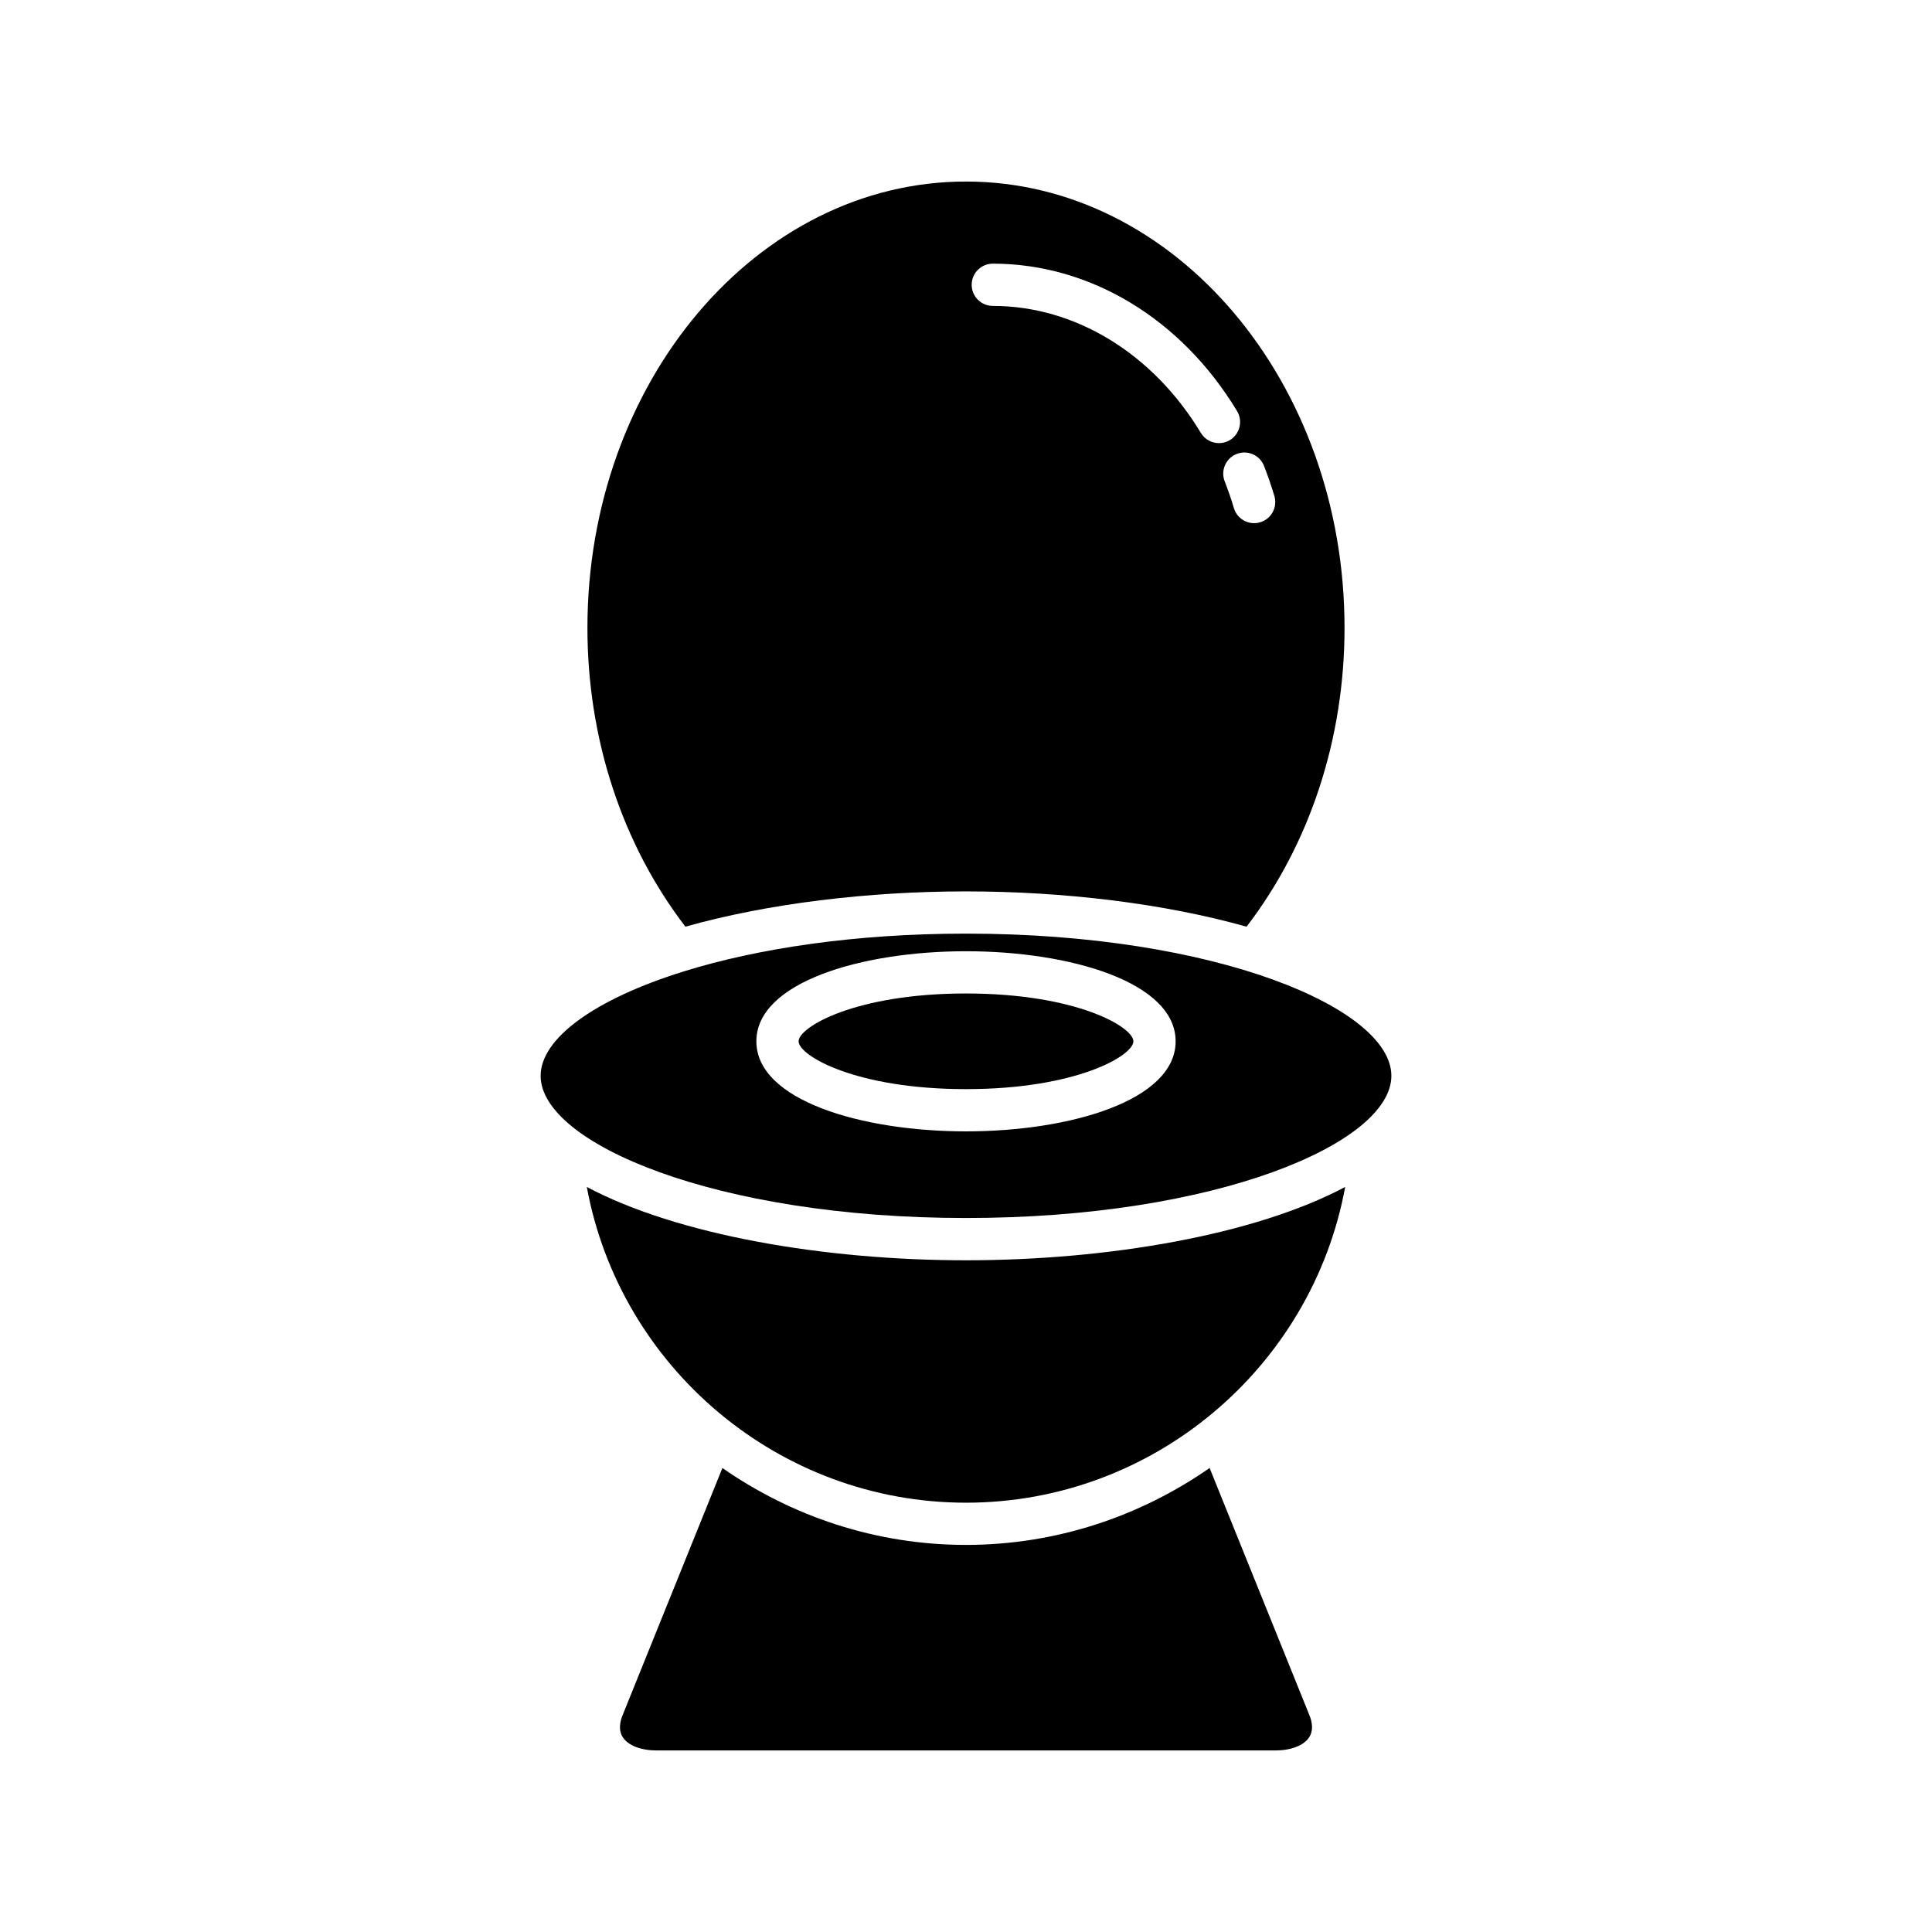 <?xml version="1.0" encoding="UTF-8"?>
<!-- Uploaded to: ICON Repo, www.svgrepo.com, Generator: ICON Repo Mixer Tools -->
<svg fill="#000000" width="800px" height="800px" version="1.1" viewBox="144 144 512 512" xmlns="http://www.w3.org/2000/svg">
 <g>
  <path d="m287.27 429.1c0 17.82 46.293 37.684 112.73 37.684 66.43 0 112.73-19.859 112.73-37.684 0-17.82-46.297-37.68-112.73-37.68-29.66 0-55.262 3.973-74.566 9.941-0.039 0.012-0.074 0.023-0.113 0.039-23.859 7.398-38.047 17.852-38.047 27.699zm112.73-33.012c27.605 0 55.555 8.199 55.555 23.871 0 15.668-27.949 23.867-55.555 23.867s-55.555-8.199-55.555-23.867c-0.004-15.672 27.945-23.871 55.555-23.871z"/>
  <path d="m400 432.63c29.266 0 44.359-8.883 44.359-12.672 0-3.793-15.094-12.676-44.359-12.676s-44.359 8.883-44.359 12.676c0 3.789 15.09 12.672 44.359 12.672z"/>
  <path d="m318.08 607.89h163.84c4.172 0 7.531-1.277 8.98-3.426 1.289-1.914 0.789-4.231 0.141-5.84l-26.48-65.59c-18.41 12.801-40.656 20.383-64.559 20.383-23.906 0-46.152-7.578-64.559-20.379l-26.48 65.59c-0.648 1.605-1.152 3.926 0.141 5.84 1.449 2.144 4.805 3.422 8.98 3.422z"/>
  <path d="m400 542.23c49.691 0 91.695-35.914 100.49-83.676-23.988 12.75-62.977 19.434-100.49 19.434s-76.5-6.684-100.49-19.43c8.793 47.758 50.801 83.672 100.49 83.672z"/>
  <path d="m325.64 389.58c21.879-6.164 48.461-9.352 74.355-9.352s52.477 3.191 74.355 9.355c16.715-21.789 25.965-49.711 25.965-79.195 0-65.223-45.004-118.28-100.32-118.28s-100.32 53.059-100.32 118.28c-0.004 29.484 9.25 57.406 25.965 79.191zm153.34-122.11c1.016 2.598 1.93 5.258 2.742 7.981 0.883 2.965-0.805 6.078-3.766 6.961-0.531 0.16-1.07 0.234-1.602 0.234-2.41 0-4.637-1.57-5.363-4-0.719-2.418-1.535-4.785-2.434-7.086-1.125-2.879 0.293-6.129 3.172-7.254 2.883-1.133 6.125 0.293 7.25 3.164zm-71.875-53.598c25.773 0 49.969 14.605 64.727 39.07 1.598 2.644 0.742 6.09-1.902 7.688-0.906 0.547-1.902 0.805-2.887 0.805-1.898 0-3.746-0.961-4.801-2.707-12.711-21.074-33.32-33.656-55.137-33.656-3.09 0-5.598-2.504-5.598-5.598 0-3.098 2.508-5.602 5.598-5.602z"/>
 </g>
</svg>
